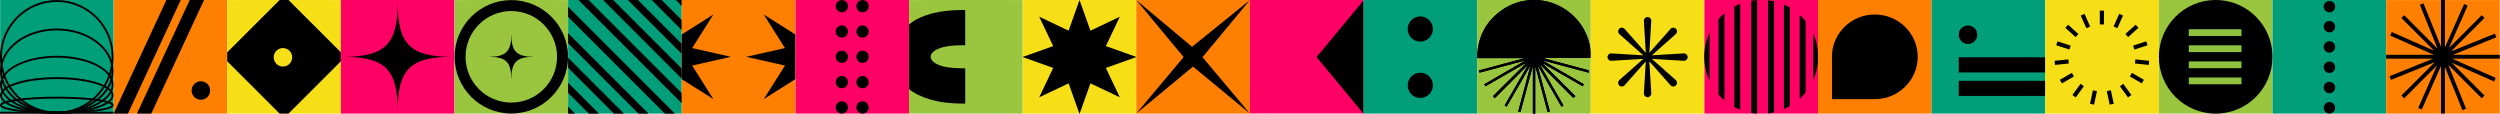 <svg width="3198" height="146" viewBox="0 0 3198 146" fill="none" xmlns="http://www.w3.org/2000/svg">
<g clip-path="url(#clip0_61_74)">
<path d="M145.54 0H0.19V145.35H145.54V0Z" fill="#009F7A"/>
<path d="M145.72 142.93H0V145.39H145.72V142.93Z" fill="black"/>
<path d="M72.67 145.39C53.54 145.39 35.54 144.38 21.99 142.56C0 139.59 0 135.92 0 134.53C0 133.14 0 129.47 22 126.51C35.55 124.68 53.54 123.68 72.68 123.68C91.82 123.68 109.81 124.69 123.36 126.51C145.36 129.47 145.36 133.15 145.36 134.53C145.36 135.91 145.36 139.59 123.36 142.55C109.81 144.38 91.82 145.38 72.68 145.38L72.67 145.39ZM72.67 126.14C53.64 126.14 35.76 127.14 22.33 128.95C3.02 131.55 2.48 134.51 2.48 134.54C2.48 134.57 3.02 137.53 22.33 140.13C35.77 141.94 53.65 142.94 72.67 142.94C91.69 142.94 109.58 141.94 123.01 140.13C142.32 137.53 142.86 134.57 142.86 134.54C142.86 134.51 142.32 131.55 123.01 128.95C109.57 127.14 91.69 126.14 72.67 126.14V126.14Z" fill="black"/>
<path d="M72.67 145.39C31.92 145.39 0 135.13 0 122.04C0 108.95 31.92 98.69 72.67 98.69C113.42 98.69 145.34 108.95 145.34 122.04C145.34 135.13 113.42 145.39 72.67 145.39ZM72.67 101.14C34.62 101.14 2.48 110.71 2.48 122.03C2.48 133.35 34.63 142.92 72.67 142.92C110.71 142.92 142.87 133.35 142.87 122.03C142.87 110.71 110.72 101.14 72.67 101.14Z" fill="black"/>
<path d="M72.67 145.39C32.6 145.39 0 128.78 0 108.36C0 87.94 32.6 71.33 72.67 71.33C112.74 71.33 145.34 87.94 145.34 108.36C145.34 128.78 112.74 145.39 72.67 145.39ZM72.67 73.79C33.96 73.79 2.48 89.3 2.48 108.36C2.48 127.42 33.97 142.93 72.67 142.93C111.37 142.93 142.87 127.42 142.87 108.36C142.87 89.3 111.38 73.79 72.67 73.79Z" fill="black"/>
<path d="M72.67 145.39C32.6 145.39 0 120.95 0 90.92C0 60.89 32.6 36.45 72.67 36.45C112.74 36.45 145.34 60.89 145.34 90.92C145.34 120.95 112.74 145.39 72.67 145.39ZM72.67 38.91C33.97 38.9 2.48 62.24 2.48 90.92C2.48 119.6 33.97 142.93 72.67 142.93C111.37 142.93 142.87 119.6 142.87 90.92C142.87 62.24 111.38 38.91 72.67 38.91V38.91Z" fill="black"/>
<path d="M72.67 145.39C32.6 145.39 0 112.79 0 72.71C0 32.63 32.6 0.04 72.67 0.04C112.74 0.04 145.34 32.64 145.34 72.71C145.34 112.78 112.74 145.38 72.67 145.38V145.39ZM72.67 2.5C33.97 2.5 2.48 34 2.48 72.71C2.48 111.42 33.97 142.93 72.67 142.93C111.37 142.93 142.87 111.43 142.87 72.71C142.87 33.99 111.38 2.5 72.67 2.5Z" fill="black"/>
</g>
<g clip-path="url(#clip1_61_74)">
<path d="M290.89 0.04H145.54V145.39H290.89V0.04Z" fill="#FF8000"/>
<path d="M163.69 145.35H145.35L212.86 0H231.2L163.69 145.35Z" fill="black"/>
<path d="M193.5 145.35H175.16L242.67 0H261.01L193.5 145.35Z" fill="black"/>
<path d="M256.96 127.62C263.494 127.62 268.79 122.323 268.79 115.79C268.79 109.256 263.494 103.96 256.96 103.96C250.427 103.96 245.13 109.256 245.13 115.79C245.13 122.323 250.427 127.62 256.96 127.62Z" fill="black"/>
</g>
<g clip-path="url(#clip2_61_74)">
<path d="M436.05 145.43H363.37H290.7V110.43V72.81V35.2V0.08L363.37 -0.08L436.05 0.08V35.2V71.7V110.43V145.43Z" fill="#F6DF17"/>
<path d="M369.06 0H357.69L290.63 66.99V78.35L357.68 145.34H369.05L436.1 78.35V66.99L369.06 0ZM361.94 85.14C355.41 85.14 350.11 79.85 350.11 73.31C350.11 66.77 355.4 61.48 361.94 61.48C368.48 61.48 373.77 66.77 373.77 73.31C373.77 79.85 368.48 85.14 361.94 85.14Z" fill="black"/>
</g>
<g clip-path="url(#clip3_61_74)">
<path d="M581.4 0H436.05V145.35H581.4V0Z" fill="#FF0064"/>
<path d="M508.72 141.91C508.72 88.92 492.48 72.68 439.49 72.68C492.48 72.68 508.72 56.44 508.72 3.45C508.72 56.44 524.96 72.68 577.95 72.68C524.96 72.68 508.72 88.92 508.72 141.91Z" fill="black"/>
</g>
<g clip-path="url(#clip4_61_74)">
<path d="M726.75 145.43H654.07H581.4V110.43V72.81V35.2V0.08L654.07 -0.08L726.75 0.08V35.2V71.7V110.43V145.43Z" fill="#9AC63F"/>
<path d="M654.07 101.69C654.07 79.48 647.26 72.67 625.05 72.67C647.26 72.67 654.07 65.86 654.07 43.65C654.07 65.86 660.88 72.67 683.09 72.67C660.88 72.67 654.07 79.48 654.07 101.69Z" fill="black"/>
<path d="M654.07 145.22C614.07 145.22 581.53 112.68 581.53 72.67C581.53 32.66 614.07 0.13 654.07 0.13C694.07 0.13 726.61 32.67 726.61 72.68C726.61 112.69 694.07 145.22 654.07 145.22ZM654.07 14.13C621.79 14.13 595.53 40.39 595.53 72.68C595.53 104.97 621.79 131.22 654.07 131.22C686.35 131.22 712.61 104.96 712.61 72.68C712.61 40.4 686.36 14.13 654.07 14.13V14.13Z" fill="black"/>
</g>
<g clip-path="url(#clip5_61_74)">
<path d="M872.07 0H726.72V145.35H872.07V0Z" fill="#009F7A"/>
<path d="M864.45 0H872.13V7.68L864.45 0Z" fill="black"/>
<path d="M726.78 136.4L735.73 145.35H726.78V136.4Z" fill="black"/>
<path d="M726.78 105.92L766.21 145.35H753.32L726.78 118.81V105.92Z" fill="black"/>
<path d="M833.59 0H846.43L872.13 25.7V38.57L833.59 0Z" fill="black"/>
<path d="M726.78 73.91L798.22 145.35H785.35L726.78 86.75V73.91Z" fill="black"/>
<path d="M726.78 42.51L829.62 145.35H816.78L726.78 55.35V42.51Z" fill="black"/>
<path d="M726.78 8.69L863.44 145.35H850.57L726.78 21.56V8.69Z" fill="black"/>
<path d="M740.02 0H752.92L872.13 119.21V132.11L740.02 0Z" fill="black"/>
<path d="M771.51 0H784.35L872.13 87.78V100.62L771.51 0Z" fill="black"/>
<path d="M803.14 0H816.03L872.13 56.1V68.99L803.14 0Z" fill="black"/>
</g>
<g clip-path="url(#clip6_61_74)">
<path d="M1017.45 0H872.1V145.35H1017.45V0Z" fill="#FF8000"/>
<path d="M976.99 18.55L1004.1 61.49L954.58 72.67L1004.1 83.86L976.99 126.79L1017.53 101.2V44.15L976.99 18.55Z" fill="black"/>
<path d="M912.55 126.79L885.44 83.86L934.97 72.67L885.44 61.49L912.55 18.55L872.02 44.15V101.2L912.55 126.79Z" fill="black"/>
</g>
<g clip-path="url(#clip7_61_74)">
<path d="M1162.99 0H1017.64V145.35H1162.99V0Z" fill="#FF0064"/>
<path d="M1103.37 15.77C1099.04 15.77 1095.52 12.26 1095.52 7.92C1095.52 3.58 1099.03 0.07 1103.37 0.07C1107.71 0.07 1111.22 3.58 1111.22 7.92C1111.22 12.26 1107.71 15.77 1103.37 15.77Z" fill="black"/>
<path d="M1103.37 48.14C1099.04 48.14 1095.52 44.63 1095.52 40.29C1095.52 35.95 1099.03 32.44 1103.37 32.44C1107.71 32.44 1111.22 35.95 1111.22 40.29C1111.22 44.63 1107.71 48.14 1103.37 48.14Z" fill="black"/>
<path d="M1103.37 80.52C1099.04 80.52 1095.52 77.01 1095.52 72.67C1095.52 68.33 1099.03 64.82 1103.37 64.82C1107.71 64.82 1111.22 68.33 1111.22 72.67C1111.22 77.01 1107.71 80.52 1103.37 80.52Z" fill="black"/>
<path d="M1103.37 112.9C1099.04 112.9 1095.52 109.39 1095.52 105.05C1095.52 100.71 1099.03 97.2 1103.37 97.2C1107.71 97.2 1111.22 100.71 1111.22 105.05C1111.22 109.39 1107.71 112.9 1103.37 112.9Z" fill="black"/>
<path d="M1103.37 145.28C1099.04 145.28 1095.52 141.77 1095.52 137.43C1095.52 133.09 1099.03 129.58 1103.37 129.58C1107.71 129.58 1111.22 133.09 1111.22 137.43C1111.22 141.77 1107.71 145.28 1103.37 145.28Z" fill="black"/>
<path d="M1076.88 15.77C1072.54 15.77 1069.03 12.26 1069.03 7.92C1069.03 3.58 1072.54 0.07 1076.88 0.07C1081.22 0.07 1084.73 3.58 1084.73 7.92C1084.73 12.26 1081.22 15.77 1076.88 15.77Z" fill="black"/>
<path d="M1076.88 48.14C1072.54 48.14 1069.03 44.63 1069.03 40.29C1069.03 35.95 1072.54 32.44 1076.88 32.44C1081.22 32.44 1084.73 35.95 1084.73 40.29C1084.73 44.63 1081.22 48.14 1076.88 48.14Z" fill="black"/>
<path d="M1076.88 80.52C1072.54 80.52 1069.03 77.01 1069.03 72.67C1069.03 68.33 1072.54 64.82 1076.88 64.82C1081.22 64.82 1084.73 68.33 1084.73 72.67C1084.73 77.01 1081.22 80.52 1076.88 80.52Z" fill="black"/>
<path d="M1076.88 112.9C1072.54 112.9 1069.03 109.39 1069.03 105.05C1069.03 100.71 1072.54 97.2 1076.88 97.2C1081.22 97.2 1084.73 100.71 1084.73 105.05C1084.73 109.39 1081.22 112.9 1076.88 112.9Z" fill="black"/>
<path d="M1076.88 145.28C1072.54 145.28 1069.03 141.77 1069.03 137.43C1069.03 133.09 1072.54 129.58 1076.88 129.58C1081.22 129.58 1084.73 133.09 1084.73 137.43C1084.73 141.77 1081.22 145.28 1076.88 145.28Z" fill="black"/>
</g>
<g clip-path="url(#clip8_61_74)">
<path d="M1308.15 145.43H1235.47H1162.8V110.43V72.81V35.2V0.08L1235.47 -0.08L1308.15 0.08V35.2V71.7V110.43V145.43Z" fill="#9AC63F"/>
<path d="M1200.7 83.03C1193.93 80.12 1190.54 76.69 1190.54 72.74C1190.54 68.46 1194.03 64.91 1201 62.09C1207.97 59.26 1218.23 57.85 1231.76 57.85C1232.78 57.85 1233.74 57.87 1234.72 57.89V12.84C1233.64 12.82 1232.56 12.8 1231.46 12.8C1202.28 12.8 1180.09 18.41 1164.89 29.63C1164.18 30.17 1163.49 30.71 1162.8 31.26V113.9C1169.43 119.42 1178.45 123.86 1189.87 127.21C1201.95 130.76 1216.02 132.54 1232.07 132.54C1232.97 132.54 1233.84 132.52 1234.73 132.51V87.35C1233.85 87.36 1232.98 87.38 1232.07 87.38C1217.93 87.38 1207.47 85.93 1200.71 83.02L1200.7 83.03Z" fill="black"/>
</g>
<g clip-path="url(#clip9_61_74)">
<path d="M1453.5 0H1308.15V145.35H1453.5V0Z" fill="#F6DF17"/>
<path d="M1380.92 0L1394.88 39.236L1432.49 21.36L1414.61 58.974L1453.85 72.92L1414.61 86.877L1432.49 124.49L1394.88 106.614L1380.92 145.85L1366.97 106.614L1329.36 124.49L1347.24 86.877L1308 72.92L1347.24 58.974L1329.36 21.36L1366.97 39.236L1380.92 0Z" fill="black"/>
</g>
<g clip-path="url(#clip10_61_74)">
<path d="M1598.85 0H1453.5V145.35H1598.85V0Z" fill="#FF8000"/>
<path d="M1598.85 0.08L1538.27 73.15L1598.85 145.27L1526.09 85.17L1453.5 145.27L1514.08 72.99L1453.5 0.08L1524.89 59.85L1598.85 0.08Z" fill="black"/>
</g>
<g clip-path="url(#clip11_61_74)">
<path d="M1744.03 -0.22H1598.68V145.13H1744.03V-0.22Z" fill="#FF0064"/>
<path d="M1744.36 145.57L1684.11 73.05L1744.36 0.38V145.57Z" fill="black"/>
</g>
<g clip-path="url(#clip12_61_74)">
<path d="M1889.55 0H1744.2V145.35H1889.55V0Z" fill="#009F7A"/>
<path d="M1816.85 53.26C1825.77 53.26 1833 46.029 1833 37.11C1833 28.191 1825.77 20.96 1816.85 20.96C1807.93 20.96 1800.7 28.191 1800.7 37.11C1800.7 46.029 1807.93 53.26 1816.85 53.26Z" fill="black"/>
<path d="M1816.85 125.31C1825.77 125.31 1833 118.079 1833 109.16C1833 100.241 1825.77 93.01 1816.85 93.01C1807.93 93.01 1800.7 100.241 1800.7 109.16C1800.7 118.079 1807.93 125.31 1816.85 125.31Z" fill="black"/>
</g>
<g clip-path="url(#clip13_61_74)">
<path d="M2034.9 -0.02H1889.55V145.33H2034.9V-0.02Z" fill="#9AC63F"/>
<path d="M1951.3 80.89L1951.68 81.37C1937.74 95.24 1923.79 109.1 1909.74 123.07L1912.08 125.66C1926.25 111.42 1940.16 97.45 1954.08 83.47L1954.29 83.63C1944.45 100.69 1934.61 117.76 1924.69 134.96L1927.29 136.49C1937.27 119.22 1947.17 102.08 1957.07 84.95L1957.46 85.11C1952.35 104.21 1947.23 123.31 1942.07 142.61C1943.13 142.9 1944.01 143.14 1944.98 143.4C1950.14 124.15 1955.22 105.24 1960.29 86.33L1960.84 86.41V145.35H1963.88V86.44L1964.41 86.37C1969.5 105.34 1974.6 124.32 1979.73 143.44C1980.86 143.09 1981.67 142.84 1982.61 142.55C1977.46 123.3 1972.35 104.23 1967.25 85.16L1967.66 85C1977.56 102.13 1987.45 119.26 1997.43 136.53C1998.39 135.94 1999.11 135.49 2000 134.94C1990.08 117.75 1980.25 100.71 1970.42 83.67L1970.81 83.37C1984.7 97.33 1998.58 111.29 2012.5 125.29C2013.51 124.49 2014.23 123.92 2015.34 123.04C2001.04 108.8 1987.15 94.98 1973.27 81.16L1973.41 80.92C1990.43 90.74 2007.46 100.56 2024.62 110.45L2026.01 107.77C2008.85 97.85 1991.85 88.03 1974.85 78.2L1975.07 77.74C1994.07 82.83 2013.07 87.91 2032.26 93.04L2032.87 90.09C2013.69 84.94 1994.75 79.86 1975.8 74.78L1975.9 74.2H2034.73C2036.21 54.83 2026.74 26.42 1999.24 10.11C1975.24 -4.15 1944.15 -3.73 1920.2 13.63C1899.74 28.46 1889.83 48.81 1889.55 74.38H1948.78L1948.81 74.8C1929.82 79.89 1910.84 84.99 1891.64 90.14L1892.62 92.99C1911.74 87.88 1930.67 82.81 1949.6 77.75L1949.78 78.24C1932.75 88.08 1915.72 97.93 1898.54 107.86L1900.23 110.37C1917.36 100.48 1934.33 90.69 1951.3 80.89V80.89Z" fill="black"/>
<path d="M1951.3 80.89C1934.33 90.69 1917.36 100.48 1900.23 110.37L1898.54 107.86C1915.72 97.93 1932.75 88.09 1949.78 78.24L1949.6 77.75C1930.67 82.81 1911.74 87.88 1892.62 92.99L1891.64 90.14C1910.84 84.99 1929.82 79.89 1948.81 74.8L1948.78 74.38H1889.55C1889.83 48.81 1899.74 28.46 1920.2 13.63C1944.15 -3.73 1975.24 -4.15 1999.26 10.1C2026.75 26.41 2036.23 54.82 2034.75 74.19H1975.92L1975.82 74.77C1994.77 79.85 2013.71 84.94 2032.89 90.08L2032.28 93.03C2013.09 87.9 1994.09 82.81 1975.09 77.73L1974.87 78.19C1991.87 88.02 2008.87 97.84 2026.03 107.76L2024.64 110.44C2007.47 100.54 1990.45 90.72 1973.43 80.91L1973.29 81.15C1987.17 94.97 2001.05 108.79 2015.36 123.03C2014.24 123.91 2013.52 124.48 2012.52 125.28C1998.6 111.29 1984.71 97.32 1970.83 83.36L1970.44 83.66C1980.27 100.7 1990.1 117.74 2000.02 134.93C1999.13 135.48 1998.41 135.93 1997.45 136.52C1987.47 119.25 1977.58 102.12 1967.68 84.99L1967.27 85.15C1972.37 104.22 1977.48 123.29 1982.63 142.54C1981.7 142.83 1980.88 143.08 1979.75 143.43C1974.62 124.31 1969.52 105.33 1964.43 86.36L1963.9 86.43V145.34H1960.86V86.4L1960.31 86.32C1955.24 105.23 1950.17 124.14 1945 143.39C1944.03 143.13 1943.15 142.89 1942.09 142.6C1947.26 123.3 1952.37 104.2 1957.48 85.1L1957.09 84.94C1947.19 102.07 1937.29 119.21 1927.31 136.48L1924.71 134.95C1934.63 117.75 1944.47 100.68 1954.31 83.62L1954.1 83.46C1940.19 97.44 1926.27 111.41 1912.1 125.65L1909.76 123.06C1923.81 109.09 1937.75 95.22 1951.7 81.36L1951.32 80.88L1951.3 80.89Z" fill="black"/>
</g>
<g clip-path="url(#clip14_61_74)">
<path d="M2180.25 0H2034.9V145.35H2180.25V0Z" fill="#F6DF17"/>
<path d="M2153.83 68.3L2113.06 70.76L2143.63 43.67C2143.76 43.55 2143.91 43.4 2144.03 43.27C2145.77 41.31 2145.59 38.32 2143.63 36.58C2141.67 34.84 2138.68 35.02 2136.94 36.98L2109.85 67.55L2112.31 26.78C2112.31 26.6 2112.32 26.39 2112.31 26.21C2112.15 23.6 2109.91 21.61 2107.29 21.76C2104.68 21.92 2102.69 24.16 2102.84 26.78L2105.3 67.55L2078.21 36.98C2078.09 36.85 2077.94 36.7 2077.81 36.58C2075.85 34.84 2072.86 35.02 2071.12 36.98C2069.38 38.94 2069.56 41.93 2071.52 43.67L2102.09 70.76L2061.32 68.3C2061.14 68.3 2060.93 68.29 2060.75 68.3C2058.14 68.46 2056.15 70.7 2056.3 73.32C2056.46 75.93 2058.7 77.92 2061.32 77.77L2102.09 75.31L2071.52 102.4C2071.39 102.52 2071.24 102.67 2071.12 102.8C2069.38 104.76 2069.56 107.75 2071.52 109.49C2073.48 111.23 2076.47 111.05 2078.21 109.09L2105.3 78.52L2102.84 119.29C2102.84 119.47 2102.83 119.68 2102.84 119.86C2103 122.47 2105.24 124.46 2107.86 124.31C2110.47 124.15 2112.46 121.91 2112.31 119.29L2109.85 78.52L2136.94 109.09C2137.06 109.22 2137.21 109.37 2137.34 109.49C2139.3 111.23 2142.29 111.05 2144.03 109.09C2145.77 107.13 2145.59 104.14 2143.63 102.4L2113.06 75.31L2153.83 77.77C2154.01 77.77 2154.22 77.78 2154.4 77.77C2157.01 77.61 2159 75.37 2158.85 72.75C2158.69 70.14 2156.45 68.15 2153.83 68.3V68.3Z" fill="black"/>
</g>
<g clip-path="url(#clip15_61_74)">
<path d="M2325.6 0H2180.25V145.35H2325.6V0Z" fill="#FF0064"/>
<path d="M2319.47 102.34V43.01C2323.54 52.07 2325.79 62.11 2325.79 72.69C2325.79 83.27 2323.54 93.29 2319.47 102.34Z" fill="black"/>
<path d="M2186.78 103.23C2182.46 93.95 2180.06 83.59 2180.06 72.69C2180.06 61.79 2182.45 51.4 2186.78 42.11V103.23V103.23Z" fill="black"/>
<path d="M2302.16 126.37V18.98C2304.9 21.49 2307.44 24.2 2309.75 27.09V118.26C2307.44 121.17 2304.9 123.88 2302.16 126.37Z" fill="black"/>
<path d="M2281.97 139.49V5.86C2284.59 6.96 2287.13 8.25 2289.56 9.7V135.66C2287.14 137.1 2284.6 138.4 2281.97 139.5V139.49Z" fill="black"/>
<path d="M2261.78 145V0.35C2264.35 0.64 2266.89 1.1 2269.37 1.71V143.67C2266.89 144.25 2264.35 144.71 2261.78 145Z" fill="black"/>
<path d="M2247.73 145.35C2245.16 145.18 2242.62 144.86 2240.14 144.43V0.92C2242.62 0.49 2245.16 0.17 2247.73 0V145.35Z" fill="black"/>
<path d="M2226.1 140.41C2223.48 139.4 2220.97 138.22 2218.51 136.92V8.42C2220.96 7.12 2223.47 5.94 2226.1 4.93V140.41V140.41Z" fill="black"/>
<path d="M2205.91 128.33C2203.2 126.05 2200.66 123.57 2198.32 120.92V24.43C2200.66 21.78 2203.19 19.3 2205.91 17.02V128.33Z" fill="black"/>
</g>
<g clip-path="url(#clip16_61_74)">
<path d="M2470.95 0H2325.6V145.35H2470.95V0Z" fill="#FF8000"/>
<path d="M2398.27 18.53C2367.96 18.53 2343.39 42.77 2343.39 72.67C2343.39 74.02 2343.46 75.35 2343.55 76.67V126.81H2397.91C2398.03 126.81 2398.15 126.81 2398.26 126.81C2428.57 126.81 2453.14 102.57 2453.14 72.67C2453.14 42.77 2428.57 18.53 2398.26 18.53H2398.27Z" fill="black"/>
</g>
<g clip-path="url(#clip17_61_74)">
<path d="M2616.3 0H2470.95V145.35H2616.3V0Z" fill="#009F7A"/>
<path d="M2517.48 56.25C2524.01 56.25 2529.31 50.953 2529.31 44.42C2529.31 37.886 2524.01 32.59 2517.48 32.59C2510.95 32.59 2505.65 37.886 2505.65 44.42C2505.65 50.953 2510.95 56.25 2517.48 56.25Z" fill="black"/>
<path d="M2616.29 103.33H2505.65V122.76H2616.29V103.33Z" fill="black"/>
<path d="M2616.29 73.25H2505.65V92.68H2616.29V73.25Z" fill="black"/>
</g>
<g clip-path="url(#clip18_61_74)">
<path d="M2761.65 0H2616.3V145.35H2761.65V0Z" fill="#F6DF17"/>
<path d="M2691.37 13.56H2686.07V31.27H2691.37V13.56Z" fill="black"/>
<path d="M2666.52 17.717L2661.68 19.873L2668.88 36.052L2673.72 33.896L2666.52 17.717Z" fill="black"/>
<path d="M2645.5 31.629L2641.96 35.567L2655.12 47.418L2658.66 43.479L2645.5 31.629Z" fill="black"/>
<path d="M2631.95 52.877L2630.32 57.917L2647.16 63.39L2648.8 58.349L2631.95 52.877Z" fill="black"/>
<path d="M2645.84 75.947L2628.23 77.798L2628.78 83.069L2646.39 81.218L2645.84 75.947Z" fill="black"/>
<path d="M2650.3 93.229L2634.96 102.084L2637.61 106.674L2652.95 97.819L2650.3 93.229Z" fill="black"/>
<path d="M2661.4 107.204L2650.99 121.531L2655.28 124.647L2665.69 110.319L2661.4 107.204Z" fill="black"/>
<path d="M2677.23 115.454L2673.54 132.776L2678.72 133.879L2682.41 116.557L2677.23 115.454Z" fill="black"/>
<path d="M2700.22 115.446L2695.04 116.548L2698.72 133.871L2703.91 132.769L2700.22 115.446Z" fill="black"/>
<path d="M2716.05 107.2L2711.76 110.315L2722.17 124.643L2726.45 121.527L2716.05 107.2Z" fill="black"/>
<path d="M2727.14 93.226L2724.49 97.816L2739.83 106.671L2742.48 102.081L2727.14 93.226Z" fill="black"/>
<path d="M2731.6 75.949L2731.05 81.22L2748.66 83.071L2749.22 77.8L2731.6 75.949Z" fill="black"/>
<path d="M2745.49 52.867L2728.65 58.339L2730.28 63.38L2747.13 57.907L2745.49 52.867Z" fill="black"/>
<path d="M2731.94 31.622L2718.78 43.474L2722.33 47.412L2735.49 35.56L2731.94 31.622Z" fill="black"/>
<path d="M2710.92 17.714L2703.72 33.893L2708.56 36.048L2715.77 19.869L2710.92 17.714Z" fill="black"/>
</g>
<g clip-path="url(#clip19_61_74)">
<path d="M2907 145.35H2834.32H2761.65V110.35V72.73V35.12V-3.41833e-05L2834.32 -0.16L2907 -3.41833e-05V35.12V71.62V110.35V145.35Z" fill="#9AC63F"/>
<path d="M2834.32 145.34C2874.45 145.34 2906.99 112.805 2906.99 72.67C2906.99 32.535 2874.45 0 2834.32 0C2794.19 0 2761.65 32.535 2761.65 72.67C2761.65 112.805 2794.19 145.34 2834.32 145.34Z" fill="black"/>
<path d="M2867.27 46.08V37.39L2799.91 37.39V46.08H2867.27Z" fill="#8FC33F"/>
<path d="M2867.28 66.65V57.96L2799.92 57.96V66.65H2867.28Z" fill="#8FC33F"/>
<path d="M2867.27 87.23V78.54H2799.91V87.23H2867.27Z" fill="#8FC33F"/>
<path d="M2867.27 107.81V99.12H2799.91V107.81H2867.27Z" fill="#8FC33F"/>
</g>
<g clip-path="url(#clip20_61_74)">
<path d="M3052.35 0H2907V145.35H3052.35V0Z" fill="#009F7A"/>
<path d="M2987.14 34.11C2987.14 38.16 2983.86 41.44 2979.81 41.44C2975.76 41.44 2972.48 38.16 2972.48 34.11C2972.48 30.06 2975.76 26.78 2979.81 26.78C2983.86 26.78 2987.14 30.06 2987.14 34.11Z" fill="black"/>
<path d="M2987.14 60.05C2987.14 64.1 2983.86 67.38 2979.81 67.38C2975.76 67.38 2972.48 64.1 2972.48 60.05C2972.48 56 2975.76 52.72 2979.81 52.72C2983.86 52.72 2987.14 56 2987.14 60.05Z" fill="black"/>
<path d="M2987.14 86C2987.14 90.05 2983.86 93.33 2979.81 93.33C2975.76 93.33 2972.48 90.05 2972.48 86C2972.48 81.95 2975.76 78.67 2979.81 78.67C2983.86 78.67 2987.14 81.95 2987.14 86Z" fill="black"/>
<path d="M2987.14 111.94C2987.14 115.99 2983.86 119.27 2979.81 119.27C2975.76 119.27 2972.48 115.99 2972.48 111.94C2972.48 107.89 2975.76 104.61 2979.81 104.61C2983.86 104.61 2987.14 107.89 2987.14 111.94Z" fill="black"/>
<path d="M2987.14 137.88C2987.14 141.93 2983.86 145.21 2979.81 145.21C2975.76 145.21 2972.48 141.93 2972.48 137.88C2972.48 133.83 2975.76 130.55 2979.81 130.55C2983.86 130.55 2987.14 133.83 2987.14 137.88Z" fill="black"/>
<path d="M2987.14 8.53C2987.14 12.58 2983.86 15.86 2979.81 15.86C2975.76 15.86 2972.48 12.58 2972.48 8.53C2972.48 4.48 2975.76 1.2 2979.81 1.2C2983.86 1.2 2987.14 4.48 2987.14 8.53Z" fill="black"/>
</g>
<g clip-path="url(#clip21_61_74)">
<path d="M3197.7 0.08H3052.35V145.43H3197.7V0.08Z" fill="#FF8000"/>
<path d="M3197.7 70.09H3137.88L3193.34 47.68L3191.46 43.04L3135.48 65.67L3178.18 22.97L3174.64 19.44L3132.72 61.36L3156.68 7.13L3152.11 5.11L3127.52 60.75V-0.08H3122.52V59.74L3100.11 4.28L3095.47 6.15L3118.1 62.14L3075.4 19.44L3071.87 22.97L3113.79 64.9L3059.56 40.94L3057.54 45.51L3113.18 70.09H3052.35V75.09H3112.17L3056.71 97.51L3058.58 102.15L3114.56 79.52L3071.87 122.21L3075.4 125.75L3117.33 83.82L3093.37 138.06L3097.94 140.08L3122.52 84.44V145.27H3127.52V85.45L3149.94 140.91L3154.57 139.03L3131.95 83.05L3174.64 125.75L3178.18 122.21L3136.25 80.29L3190.49 104.25L3192.51 99.68L3136.87 75.09H3197.7V70.09Z" fill="black"/>
</g>
<defs>
<clipPath id="clip0_61_74">
<rect width="145.35" height="145.35" fill="white"/>
</clipPath>
<clipPath id="clip1_61_74">
<rect width="145.35" height="145.35" fill="white" transform="translate(145.35)"/>
</clipPath>
<clipPath id="clip2_61_74">
<rect width="145.35" height="145.35" fill="white" transform="translate(290.7)"/>
</clipPath>
<clipPath id="clip3_61_74">
<rect width="145.35" height="145.35" fill="white" transform="translate(436.05)"/>
</clipPath>
<clipPath id="clip4_61_74">
<rect width="145.35" height="145.35" fill="white" transform="translate(581.4)"/>
</clipPath>
<clipPath id="clip5_61_74">
<rect width="145.35" height="145.35" fill="white" transform="translate(726.75)"/>
</clipPath>
<clipPath id="clip6_61_74">
<rect width="145.35" height="145.35" fill="white" transform="translate(872.1)"/>
</clipPath>
<clipPath id="clip7_61_74">
<rect width="145.35" height="145.35" fill="white" transform="translate(1017.45)"/>
</clipPath>
<clipPath id="clip8_61_74">
<rect width="145.35" height="145.35" fill="white" transform="translate(1162.8)"/>
</clipPath>
<clipPath id="clip9_61_74">
<rect width="145.35" height="145.35" fill="white" transform="translate(1308.15)"/>
</clipPath>
<clipPath id="clip10_61_74">
<rect width="145.35" height="145.35" fill="white" transform="translate(1453.5)"/>
</clipPath>
<clipPath id="clip11_61_74">
<rect width="145.35" height="145.35" fill="white" transform="translate(1598.85)"/>
</clipPath>
<clipPath id="clip12_61_74">
<rect width="145.35" height="145.35" fill="white" transform="translate(1744.2)"/>
</clipPath>
<clipPath id="clip13_61_74">
<rect width="145.35" height="145.35" fill="white" transform="translate(1889.55)"/>
</clipPath>
<clipPath id="clip14_61_74">
<rect width="145.35" height="145.35" fill="white" transform="translate(2034.9)"/>
</clipPath>
<clipPath id="clip15_61_74">
<rect width="145.35" height="145.35" fill="white" transform="translate(2180.25)"/>
</clipPath>
<clipPath id="clip16_61_74">
<rect width="145.35" height="145.35" fill="white" transform="translate(2325.6)"/>
</clipPath>
<clipPath id="clip17_61_74">
<rect width="145.35" height="145.35" fill="white" transform="translate(2470.95)"/>
</clipPath>
<clipPath id="clip18_61_74">
<rect width="145.35" height="145.35" fill="white" transform="translate(2616.3)"/>
</clipPath>
<clipPath id="clip19_61_74">
<rect width="145.35" height="145.35" fill="white" transform="translate(2761.65)"/>
</clipPath>
<clipPath id="clip20_61_74">
<rect width="145.35" height="145.35" fill="white" transform="translate(2907)"/>
</clipPath>
<clipPath id="clip21_61_74">
<rect width="145.35" height="145.35" fill="white" transform="translate(3052.35)"/>
</clipPath>
</defs>
</svg>
